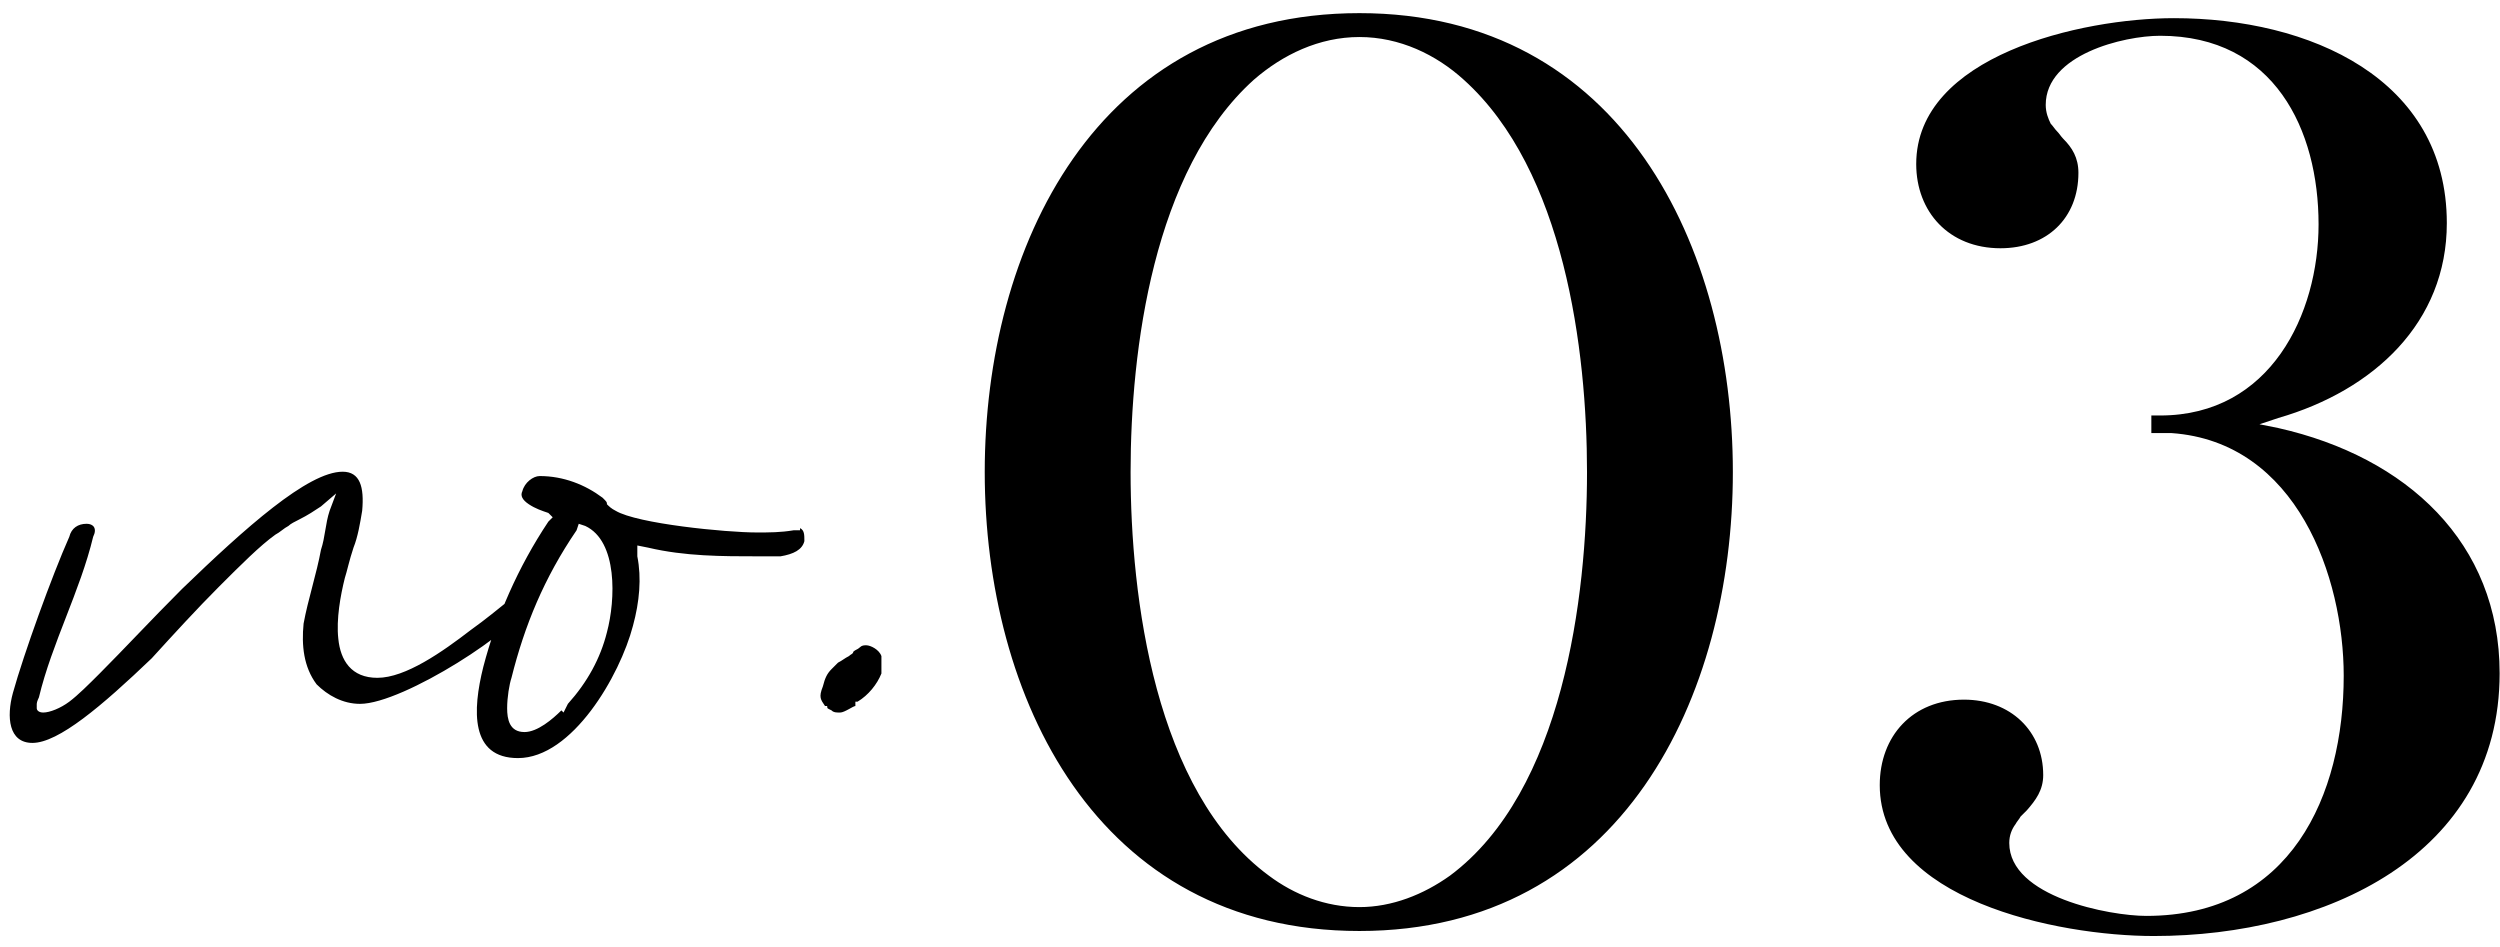 <svg width="169" height="64" viewBox="0 0 169 64" fill="none" xmlns="http://www.w3.org/2000/svg">
<path d="M22.723 33.355L21.697 34.235C21.256 34.528 20.817 34.821 20.23 35.115C19.937 35.261 19.643 35.408 19.497 35.554C19.203 35.701 18.91 35.995 18.617 36.141C17.59 36.874 16.27 38.194 14.803 39.661C13.337 41.128 11.724 42.888 10.257 44.501C6.884 47.727 3.951 50.221 2.191 50.221C0.577 50.221 0.431 48.461 0.871 46.847C1.604 44.208 3.511 38.928 4.684 36.288C4.83 35.701 5.27 35.408 5.857 35.408C6.297 35.408 6.59 35.701 6.297 36.288C5.417 39.954 3.511 43.474 2.631 47.141C2.631 47.141 2.484 47.434 2.484 47.581C2.484 47.581 2.484 47.727 2.484 47.874C2.484 48.021 2.631 48.167 2.924 48.167C3.364 48.167 4.097 47.874 4.684 47.434C5.27 46.994 6.004 46.261 6.737 45.528C8.35 43.914 10.257 41.861 12.31 39.808C16.563 35.701 20.817 31.888 23.163 31.888C24.336 31.888 24.63 32.915 24.483 34.528C24.336 35.408 24.19 36.288 23.896 37.021C23.603 37.901 23.456 38.634 23.31 39.074C23.016 40.248 22.723 41.861 22.87 43.181C23.016 44.648 23.75 45.821 25.51 45.821C27.416 45.821 29.91 44.061 31.816 42.594C32.843 41.861 33.723 41.128 34.456 40.541C34.749 40.248 35.043 39.954 35.336 39.661C35.629 39.808 35.776 40.394 35.629 40.834C35.189 42.448 27.27 47.581 24.336 47.581C23.163 47.581 22.137 46.994 21.403 46.261C20.523 45.087 20.377 43.621 20.523 42.154C20.817 40.541 21.403 38.781 21.697 37.168C21.99 36.288 21.99 35.408 22.283 34.528L22.723 33.355ZM37.363 34.968L37.069 34.675C36.63 34.528 36.19 34.381 35.75 34.088C35.31 33.795 35.163 33.501 35.31 33.208C35.456 32.621 36.043 32.181 36.483 32.181C38.096 32.181 39.563 32.768 40.736 33.648C41.029 33.941 41.029 33.941 41.029 34.088C41.176 34.235 41.323 34.381 41.616 34.528C43.083 35.408 49.096 35.995 51.149 35.995C52.029 35.995 52.762 35.995 53.642 35.848H54.082V35.701C54.376 35.848 54.376 36.141 54.376 36.581C54.229 37.168 53.642 37.461 52.762 37.608C52.176 37.608 51.736 37.608 51.296 37.608C48.802 37.608 46.309 37.608 43.816 37.021L43.083 36.874V37.608C43.376 39.074 43.229 40.688 42.789 42.301C41.909 45.674 38.683 51.247 35.016 51.247C31.79 51.247 31.936 48.021 32.67 45.087C33.55 41.714 35.016 38.341 37.069 35.261L37.363 34.968ZM37.95 48.021L38.096 48.167L38.389 47.581C39.709 46.114 40.589 44.501 41.029 42.741C41.616 40.541 41.763 36.581 39.563 35.554L39.123 35.408L38.976 35.848C36.776 39.074 35.456 42.301 34.576 45.821C34.43 46.261 34.283 47.141 34.283 47.874C34.283 48.607 34.43 49.487 35.456 49.487C36.336 49.487 37.363 48.607 37.95 48.021ZM56.211 48.021L55.918 47.874C56.064 47.874 56.064 47.874 56.064 47.874C55.918 47.874 55.918 47.874 55.918 47.727C55.918 47.727 55.918 47.727 55.771 47.727C55.478 47.287 55.331 47.141 55.624 46.407C55.771 45.821 55.918 45.528 56.211 45.234C56.358 45.087 56.504 44.941 56.651 44.794C56.944 44.648 57.091 44.501 57.384 44.354C57.531 44.208 57.678 44.208 57.678 44.061C57.824 43.914 57.971 43.914 58.118 43.767C58.264 43.621 58.411 43.621 58.558 43.621C58.851 43.621 59.438 43.914 59.584 44.354V44.501C59.584 44.648 59.584 44.648 59.584 44.794C59.584 44.941 59.584 45.087 59.584 45.234C59.584 45.381 59.584 45.381 59.584 45.528C59.291 46.261 58.704 46.994 57.971 47.434H57.824V47.727C57.678 47.727 57.091 48.167 56.798 48.167C56.504 48.167 56.358 48.167 56.211 48.021ZM91.897 62.935C74.048 62.935 66.568 47.041 66.568 31.911C66.568 16.782 74.048 0.888 91.897 0.888C109.662 0.888 117.141 16.782 117.141 31.911C117.141 47.041 109.662 62.935 91.897 62.935ZM85.778 59.195C87.478 60.47 89.602 61.32 91.897 61.32C94.107 61.32 96.232 60.47 98.017 59.195C105.667 53.501 107.282 40.326 107.282 31.911C107.282 23.667 105.752 11.512 98.952 5.392C97.082 3.692 94.617 2.503 91.897 2.503C89.177 2.503 86.713 3.692 84.758 5.392C77.958 11.512 76.428 23.667 76.428 31.911C76.428 40.326 78.043 53.501 85.778 59.195ZM145.431 29.276V28.087C145.601 28.087 145.856 28.087 146.026 28.087C153.505 28.087 156.735 21.202 156.735 15.167C156.735 8.792 153.76 2.418 146.026 2.418C143.561 2.418 138.291 3.692 138.291 7.092C138.291 7.602 138.461 8.027 138.631 8.367C138.801 8.537 138.886 8.707 139.056 8.877C139.226 9.047 139.311 9.217 139.481 9.387C140.076 9.982 140.501 10.662 140.501 11.682C140.501 14.742 138.376 16.782 135.231 16.782C131.746 16.782 129.536 14.317 129.536 11.087C129.536 3.777 140.671 1.228 146.961 1.228C156.14 1.228 165.405 5.307 165.405 15.082C165.405 21.797 160.475 26.387 154.015 28.256L152.74 28.681L154.015 28.936C162.685 30.891 168.975 36.671 168.975 45.511C168.975 57.835 157.16 63.275 145.601 63.275C139.056 63.275 127.071 60.81 127.071 53.075C127.071 49.761 129.281 47.296 132.766 47.296C135.911 47.296 138.121 49.421 138.121 52.395C138.121 53.416 137.611 54.096 137.016 54.775C136.931 54.86 136.761 55.03 136.591 55.2C136.506 55.37 136.336 55.54 136.251 55.71C135.996 56.05 135.826 56.475 135.826 56.985C135.826 60.64 142.626 61.915 145.091 61.915C154.865 61.915 158.435 53.755 158.435 45.681C158.435 39.051 155.29 29.871 146.791 29.276C146.366 29.276 145.856 29.276 145.431 29.276Z" fill="black"/>
</svg>
